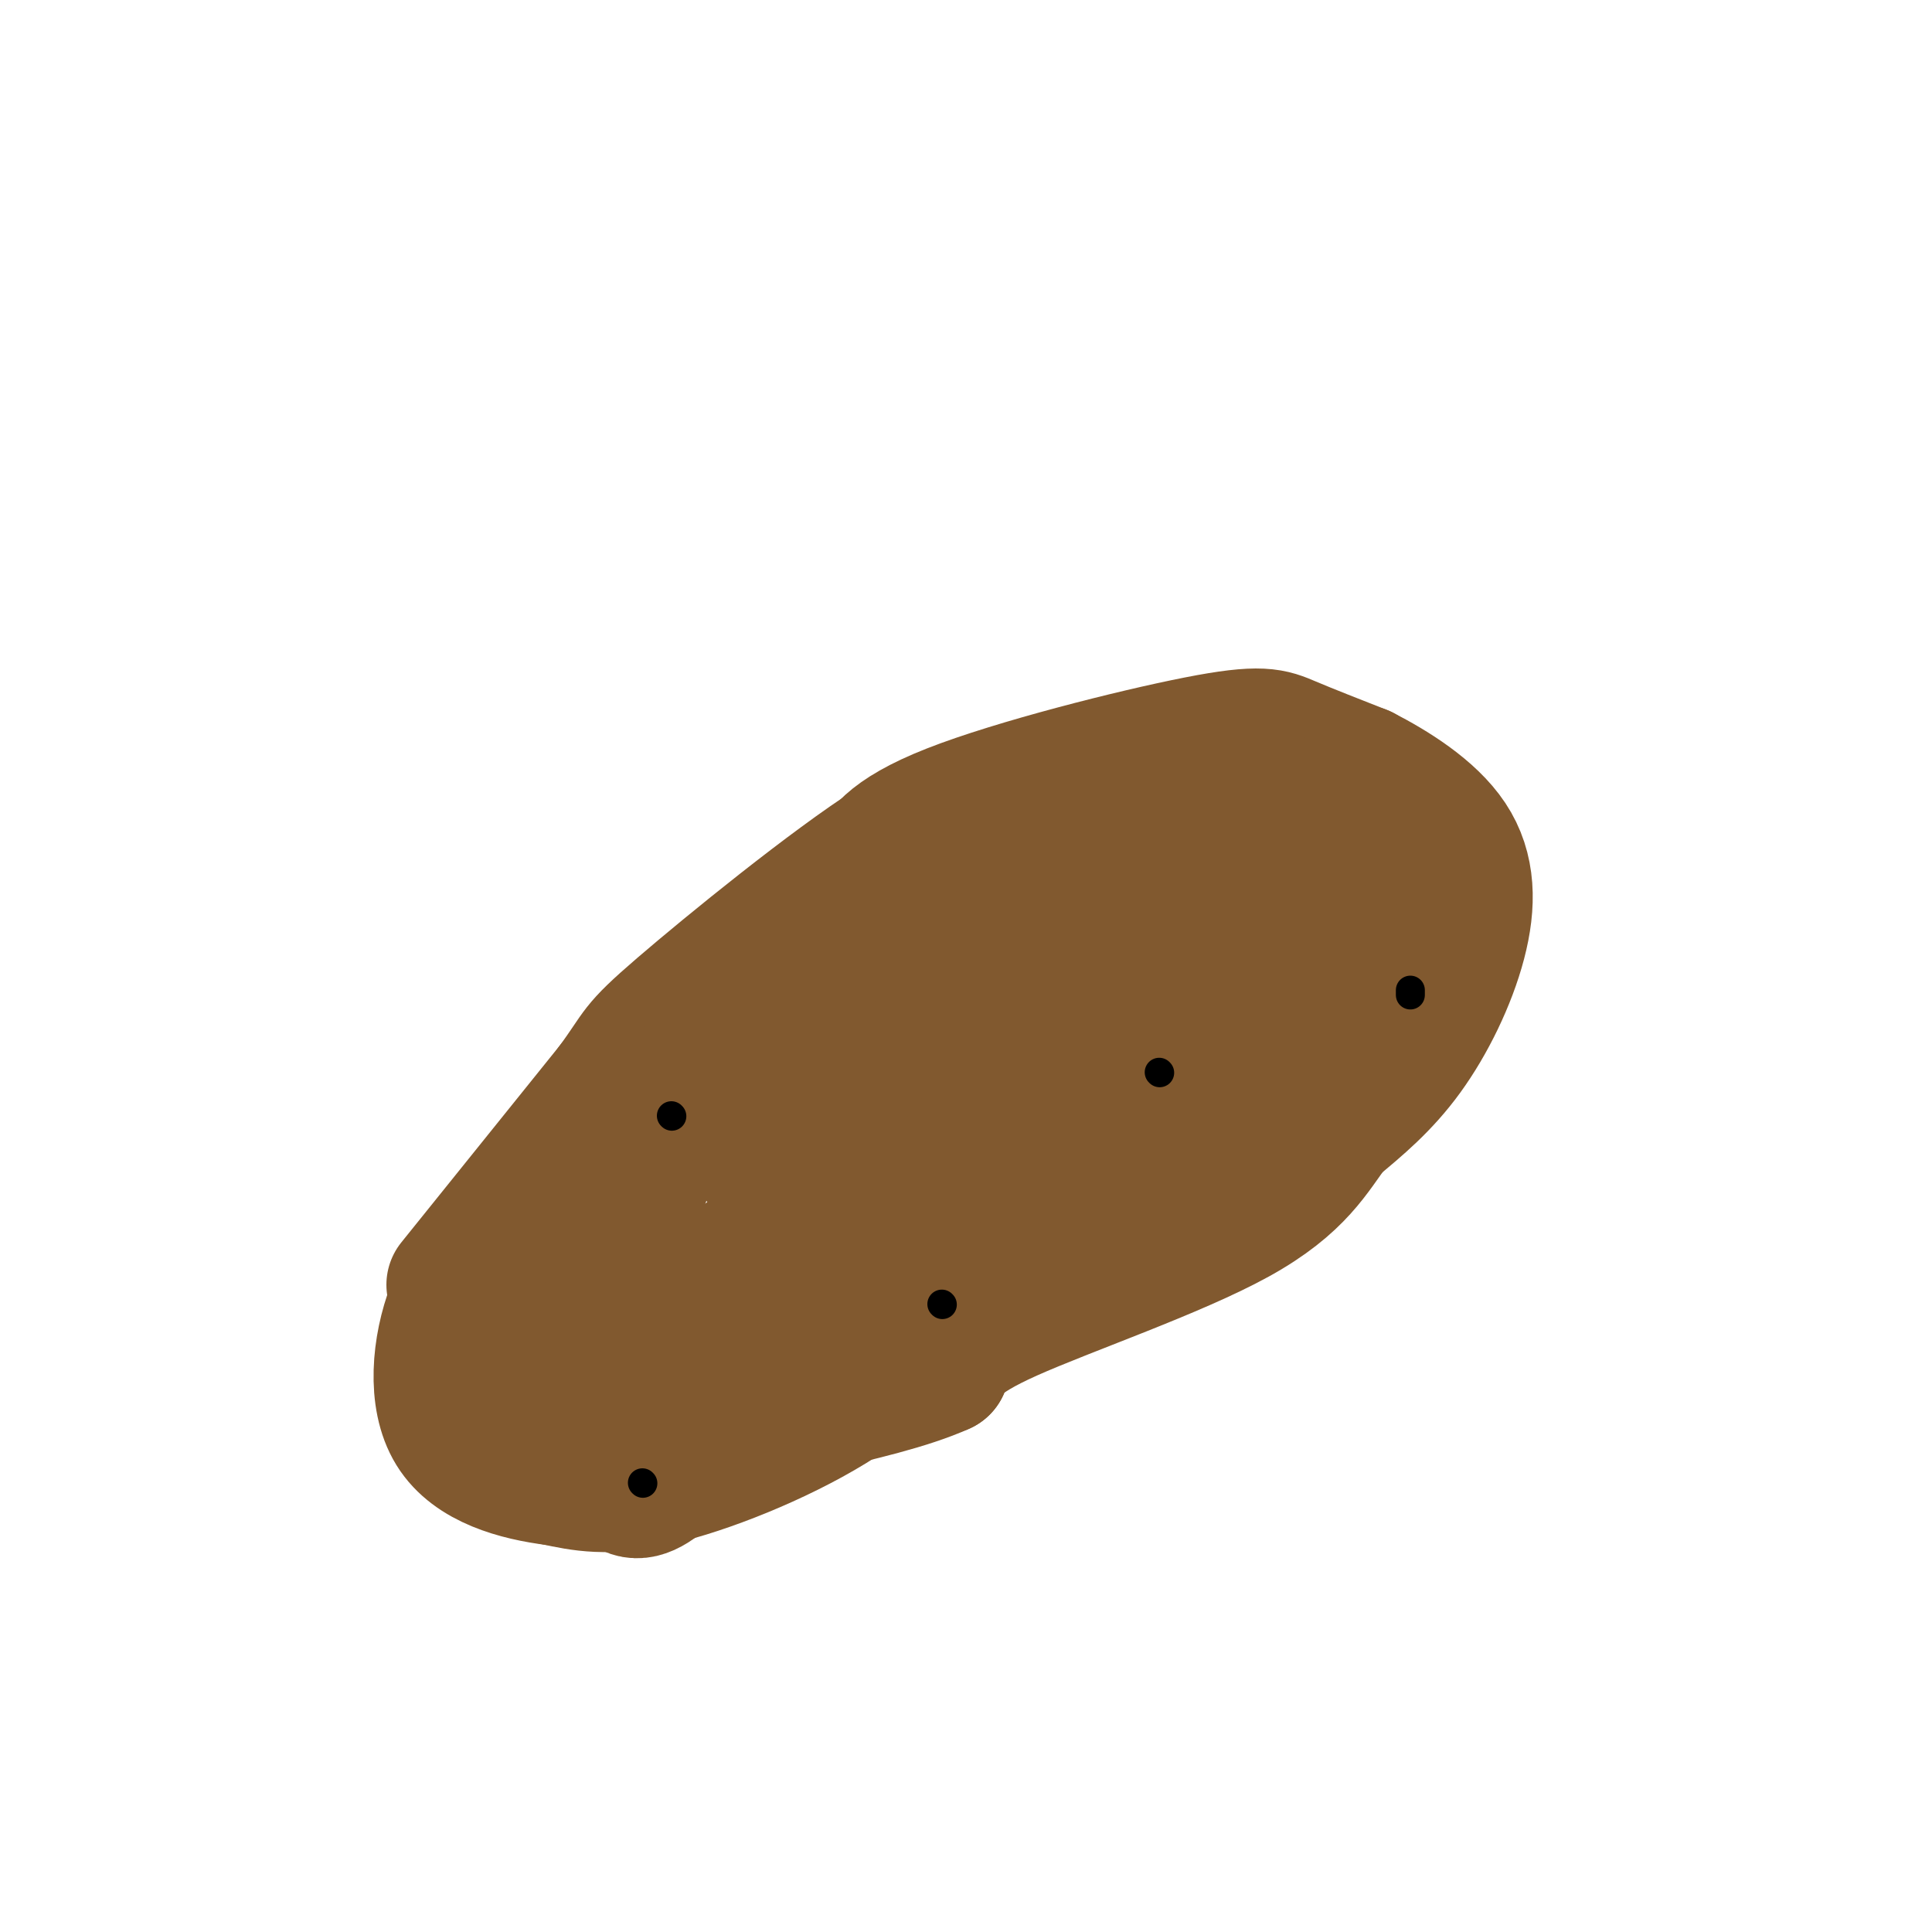 <svg viewBox='0 0 400 400' version='1.1' xmlns='http://www.w3.org/2000/svg' xmlns:xlink='http://www.w3.org/1999/xlink'><g fill='none' stroke='#81592f' stroke-width='28' stroke-linecap='round' stroke-linejoin='round'><path d='M94,266c0.000,0.000 33.000,-41.000 33,-41'/><path d='M127,225c5.893,-8.000 4.125,-7.500 14,-16c9.875,-8.500 31.393,-26.000 44,-34c12.607,-8.000 16.304,-6.500 20,-5'/><path d='M205,170c6.093,0.684 11.324,4.895 16,10c4.676,5.105 8.797,11.105 13,18c4.203,6.895 8.486,14.684 3,26c-5.486,11.316 -20.743,26.158 -36,41'/><path d='M201,265c-10.238,11.333 -17.833,19.167 -29,26c-11.167,6.833 -25.905,12.667 -36,15c-10.095,2.333 -15.548,1.167 -21,0'/><path d='M115,306c-7.845,-0.988 -16.958,-3.458 -21,-10c-4.042,-6.542 -3.012,-17.155 0,-25c3.012,-7.845 8.006,-12.923 13,-18'/><path d='M107,253c8.714,-10.833 24.000,-28.917 38,-43c14.000,-14.083 26.714,-24.167 34,-29c7.286,-4.833 9.143,-4.417 11,-4'/><path d='M190,177c3.620,-0.775 7.169,-0.713 11,5c3.831,5.713 7.944,17.078 9,22c1.056,4.922 -0.947,3.402 -2,5c-1.053,1.598 -1.158,6.314 -12,17c-10.842,10.686 -32.421,27.343 -54,44'/><path d='M142,270c-14.029,10.000 -22.100,13.000 -26,14c-3.900,1.000 -3.627,0.000 2,-13c5.627,-13.000 16.608,-38.000 25,-52c8.392,-14.000 14.196,-17.000 20,-20'/><path d='M163,199c7.814,-8.046 17.348,-18.161 25,-23c7.652,-4.839 13.423,-4.402 18,-3c4.577,1.402 7.959,3.767 10,8c2.041,4.233 2.742,10.332 0,20c-2.742,9.668 -8.926,22.905 -20,38c-11.074,15.095 -27.037,32.047 -43,49'/><path d='M153,288c-11.443,13.626 -18.550,23.190 -23,20c-4.450,-3.190 -6.244,-19.133 -4,-36c2.244,-16.867 8.527,-34.656 16,-47c7.473,-12.344 16.135,-19.241 25,-23c8.865,-3.759 17.932,-4.379 27,-5'/><path d='M194,197c5.275,-0.663 4.964,0.179 5,2c0.036,1.821 0.419,4.622 0,8c-0.419,3.378 -1.640,7.333 -6,12c-4.360,4.667 -11.859,10.045 -19,15c-7.141,4.955 -13.922,9.488 -16,7c-2.078,-2.488 0.549,-11.997 5,-20c4.451,-8.003 10.725,-14.502 17,-21'/><path d='M180,200c3.224,-4.657 2.784,-5.800 4,-4c1.216,1.800 4.089,6.544 1,14c-3.089,7.456 -12.139,17.623 -16,20c-3.861,2.377 -2.532,-3.035 3,-11c5.532,-7.965 15.266,-18.482 25,-29'/><path d='M197,190c8.936,-8.914 18.777,-16.699 23,-20c4.223,-3.301 2.829,-2.120 9,-2c6.171,0.120 19.906,-0.823 30,2c10.094,2.823 16.547,9.411 23,16'/><path d='M282,186c4.635,6.599 4.723,15.097 2,22c-2.723,6.903 -8.256,12.211 -16,18c-7.744,5.789 -17.700,12.059 -25,15c-7.300,2.941 -11.943,2.555 -14,1c-2.057,-1.555 -1.529,-4.277 -1,-7'/><path d='M228,235c2.333,-6.036 8.664,-17.627 15,-25c6.336,-7.373 12.677,-10.529 17,-13c4.323,-2.471 6.628,-4.259 9,-2c2.372,2.259 4.811,8.564 6,13c1.189,4.436 1.128,7.002 0,12c-1.128,4.998 -3.322,12.428 -6,16c-2.678,3.572 -5.839,3.286 -9,3'/><path d='M260,239c-3.689,-3.982 -8.412,-15.437 -12,-25c-3.588,-9.563 -6.042,-17.235 0,-26c6.042,-8.765 20.580,-18.622 24,-18c3.420,0.622 -4.279,11.723 -14,19c-9.721,7.277 -21.463,10.728 -30,13c-8.537,2.272 -13.868,3.363 -20,2c-6.132,-1.363 -13.066,-5.182 -20,-9'/><path d='M188,195c-4.623,-3.202 -6.180,-6.708 -7,-9c-0.820,-2.292 -0.902,-3.371 0,-6c0.902,-2.629 2.788,-6.808 16,-12c13.212,-5.192 37.749,-11.398 51,-14c13.251,-2.602 15.214,-1.601 19,0c3.786,1.601 9.393,3.800 15,6'/><path d='M282,160c6.148,3.145 14.019,8.008 18,14c3.981,5.992 4.072,13.113 2,21c-2.072,7.887 -6.306,16.539 -11,23c-4.694,6.461 -9.847,10.730 -15,15'/><path d='M276,233c-4.214,5.560 -7.250,11.958 -20,19c-12.750,7.042 -35.214,14.726 -47,20c-11.786,5.274 -12.893,8.137 -14,11'/><path d='M195,283c-7.000,3.167 -17.500,5.583 -28,8'/><path d='M167,291c-10.167,1.167 -21.583,0.083 -33,-1'/></g>
<g fill='none' stroke='#000000' stroke-width='6' stroke-linecap='round' stroke-linejoin='round'><path d='M139,231c0.000,0.000 0.100,0.100 0.1,0.1'/><path d='M240,222c0.000,0.000 0.100,0.100 0.1,0.1'/><path d='M195,270c0.000,0.000 0.100,0.100 0.1,0.1'/><path d='M133,307c0.000,0.000 0.100,0.100 0.1,0.1'/><path d='M292,206c0.000,0.000 0.000,-1.000 0,-1'/></g>
</svg>